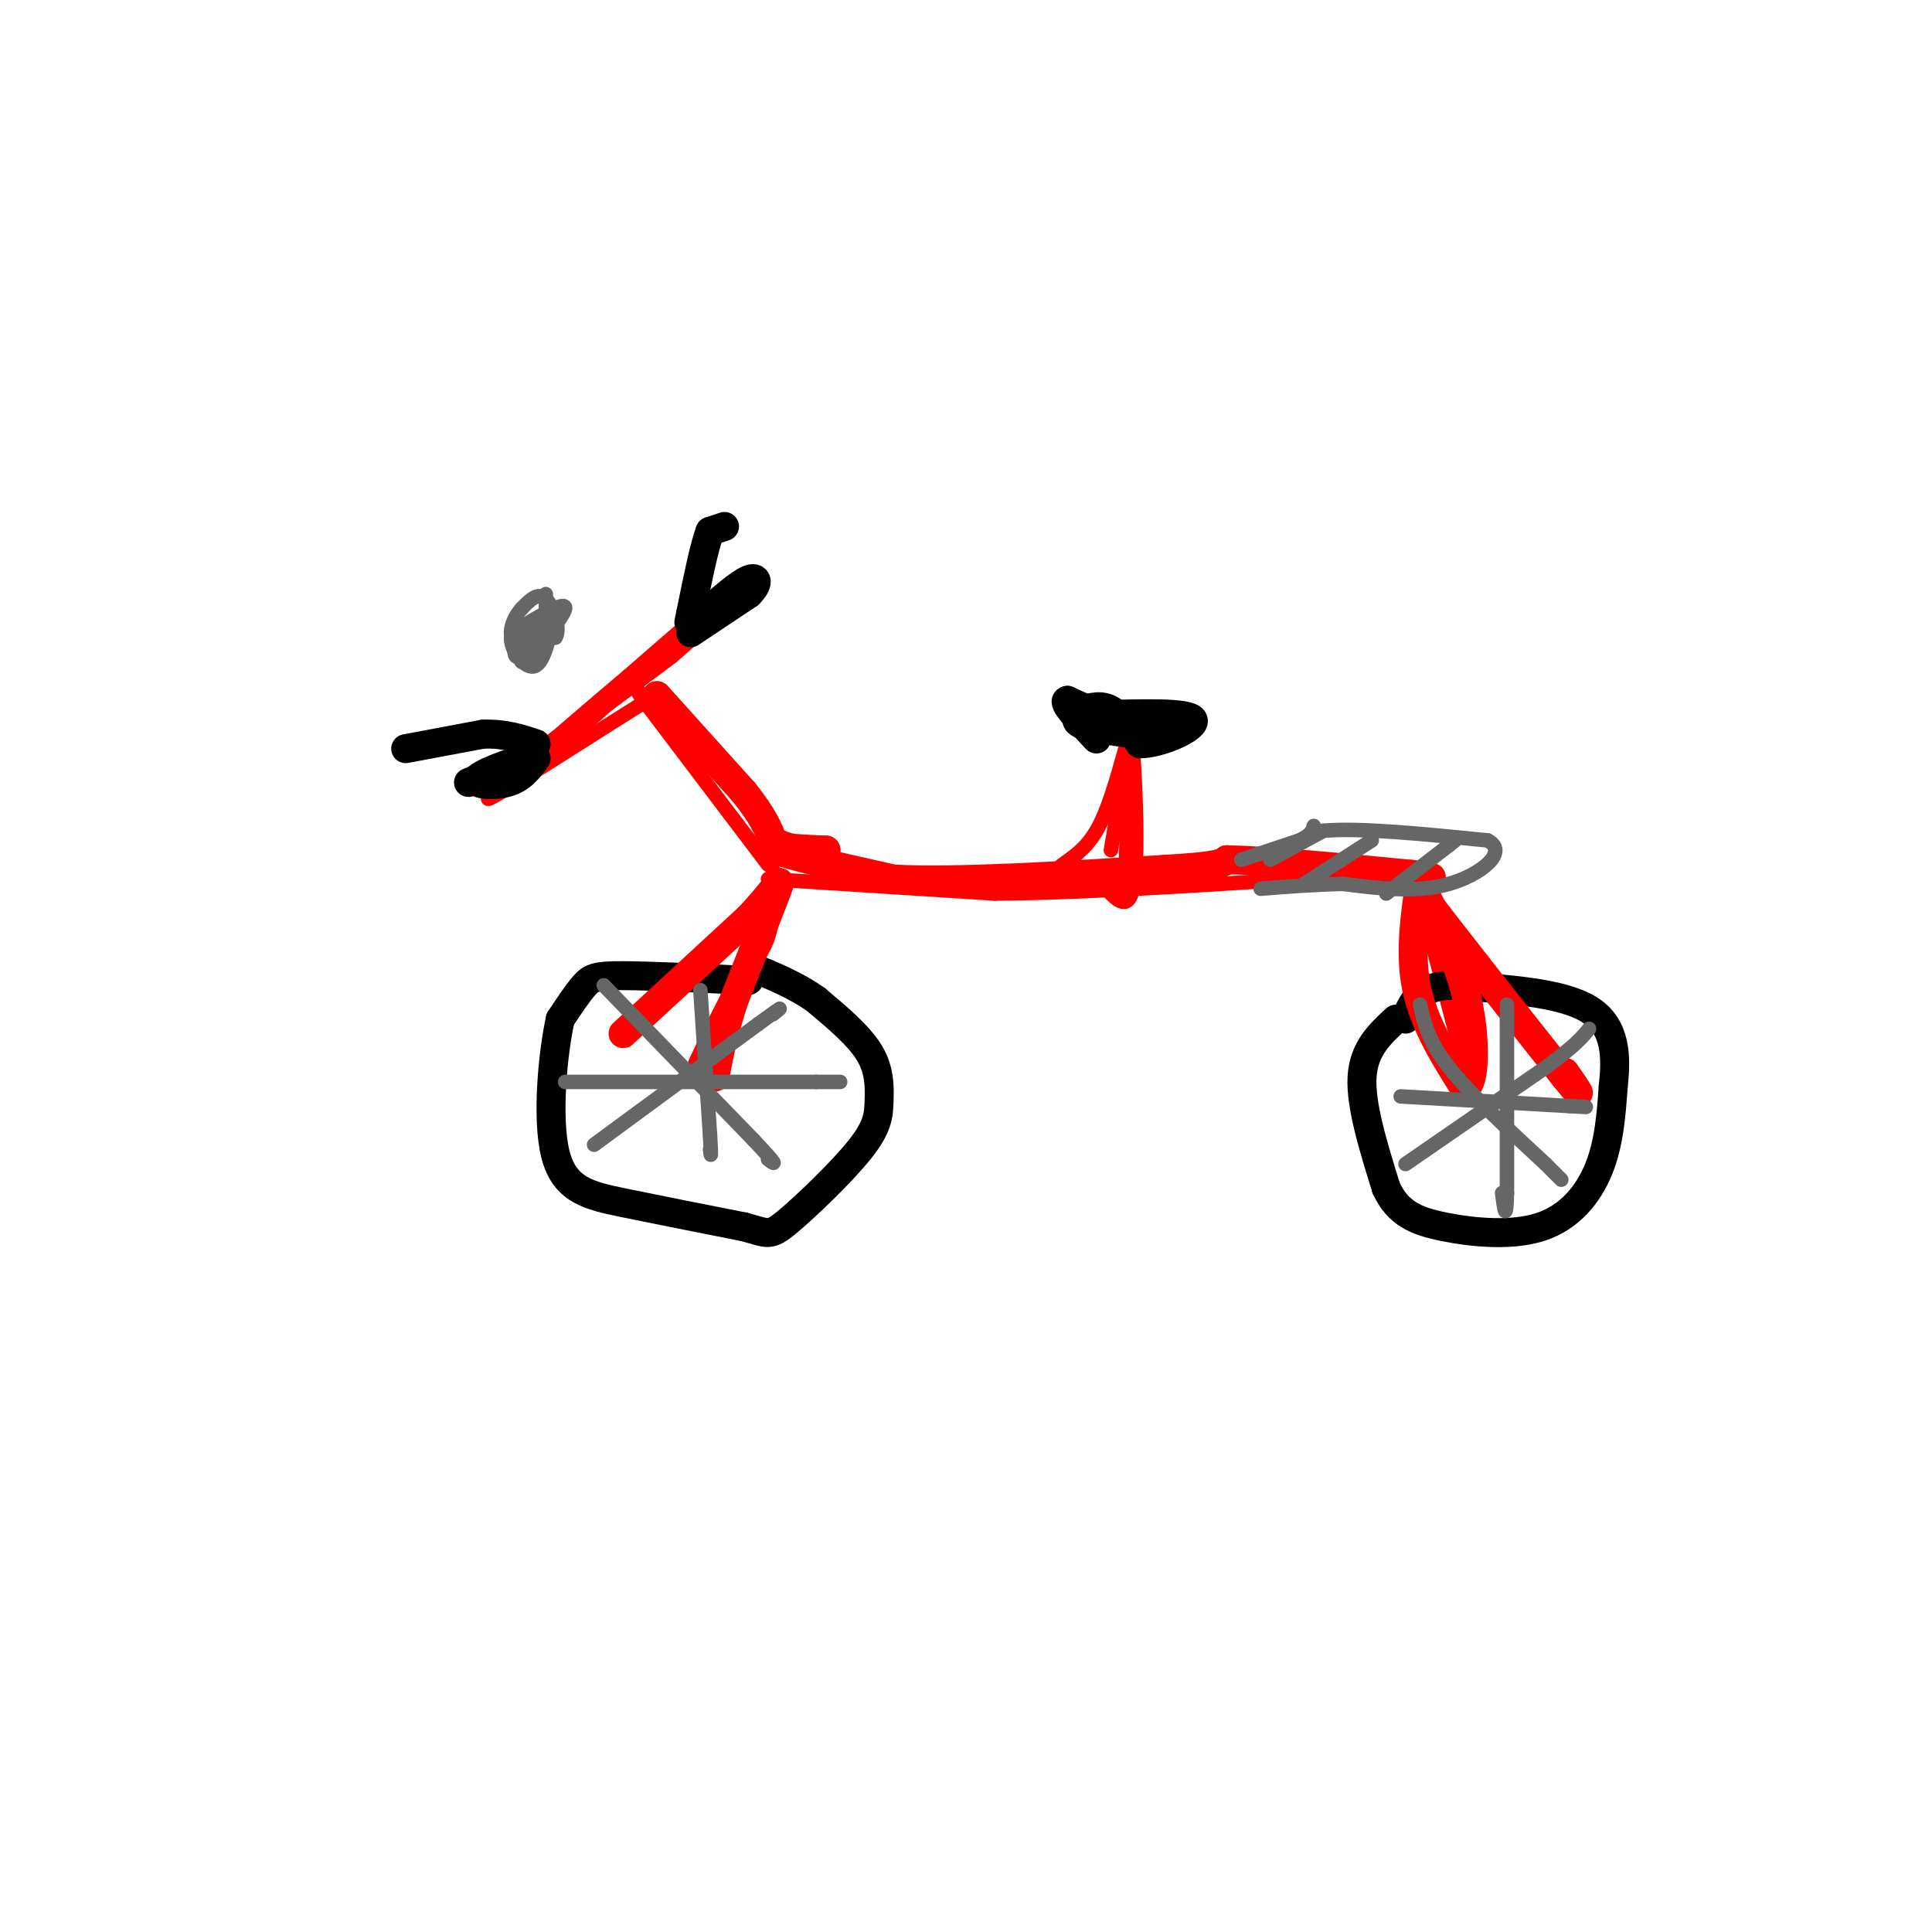 <svg viewBox='0 0 400 400' version='1.1' xmlns='http://www.w3.org/2000/svg' xmlns:xlink='http://www.w3.org/1999/xlink'><g fill='none' stroke='rgb(255,0,0)' stroke-width='3' stroke-linecap='round' stroke-linejoin='round'><path d='M159,182c0.000,0.000 47.000,3.000 47,3'/><path d='M206,185c20.667,-0.167 48.833,-2.083 77,-4'/><path d='M283,181c13.333,-1.000 8.167,-1.500 3,-2'/><path d='M160,180c0.167,5.000 0.333,10.000 -1,14c-1.333,4.000 -4.167,7.000 -7,10'/><path d='M152,204c-2.500,4.333 -5.250,10.167 -8,16'/><path d='M293,182c0.000,0.000 10.000,38.000 10,38'/><path d='M303,220c1.833,7.333 1.417,6.667 1,6'/><path d='M233,182c0.000,0.000 1.000,-31.000 1,-31'/><path d='M234,151c0.644,1.711 1.756,21.489 1,30c-0.756,8.511 -3.378,5.756 -6,3'/><path d='M229,184c-2.874,0.136 -7.059,-1.026 -9,-2c-1.941,-0.974 -1.638,-1.762 0,-3c1.638,-1.238 4.611,-2.925 7,-7c2.389,-4.075 4.195,-10.537 6,-17'/><path d='M233,155c0.500,0.667 -1.250,10.833 -3,21'/><path d='M159,179c0.000,0.000 -25.000,-33.000 -25,-33'/><path d='M134,146c-4.167,-5.667 -2.083,-3.333 0,-1'/><path d='M134,145c-7.911,4.911 -27.689,17.689 -32,20c-4.311,2.311 6.844,-5.844 18,-14'/><path d='M120,151c10.089,-8.889 26.311,-24.111 29,-27c2.689,-2.889 -8.156,6.556 -19,16'/><path d='M130,140c-7.889,6.667 -18.111,15.333 -17,15c1.111,-0.333 13.556,-9.667 26,-19'/><path d='M139,136c9.333,-7.933 19.667,-18.267 16,-16c-3.667,2.267 -21.333,17.133 -39,32'/><path d='M116,152c-8.000,6.167 -8.500,5.583 -9,5'/></g>
<g fill='none' stroke='rgb(0,0,0)' stroke-width='6' stroke-linecap='round' stroke-linejoin='round'><path d='M97,162c0.000,0.000 12.000,-5.000 12,-5'/><path d='M109,157c-0.690,0.012 -8.417,2.542 -10,4c-1.583,1.458 2.976,1.845 6,1c3.024,-0.845 4.512,-2.923 6,-5'/><path d='M84,155c0.000,0.000 16.000,-3.000 16,-3'/><path d='M100,152c4.500,-0.167 7.750,0.917 11,2'/><path d='M143,131c0.000,0.000 12.000,-8.000 12,-8'/><path d='M155,123c2.267,-2.222 1.933,-3.778 0,-3c-1.933,0.778 -5.467,3.889 -9,7'/><path d='M146,127c-1.500,1.167 -0.750,0.583 0,0'/><path d='M150,109c0.000,0.000 -3.000,1.000 -3,1'/><path d='M147,110c-1.167,3.000 -2.583,10.000 -4,17'/><path d='M143,127c-0.667,3.000 -0.333,2.000 0,1'/><path d='M155,203c-10.200,-0.489 -20.400,-0.978 -26,-1c-5.600,-0.022 -6.600,0.422 -8,2c-1.400,1.578 -3.200,4.289 -5,7'/><path d='M116,211c-1.536,6.881 -2.875,20.583 -1,28c1.875,7.417 6.964,8.548 14,10c7.036,1.452 16.018,3.226 25,5'/><path d='M154,254c5.060,1.328 5.209,2.149 9,-1c3.791,-3.149 11.222,-10.267 15,-15c3.778,-4.733 3.902,-7.082 4,-10c0.098,-2.918 0.171,-6.405 -2,-10c-2.171,-3.595 -6.585,-7.297 -11,-11'/><path d='M169,207c-4.167,-3.000 -9.083,-5.000 -14,-7'/><path d='M289,211c-3.333,3.083 -6.667,6.167 -7,12c-0.333,5.833 2.333,14.417 5,23'/><path d='M287,246c2.461,5.233 6.113,6.815 12,8c5.887,1.185 14.008,1.973 20,0c5.992,-1.973 9.855,-6.707 12,-12c2.145,-5.293 2.573,-11.147 3,-17'/><path d='M334,225c0.644,-5.978 0.756,-12.422 -5,-16c-5.756,-3.578 -17.378,-4.289 -29,-5'/><path d='M300,204c-6.333,0.333 -7.667,3.667 -9,7'/><path d='M224,147c2.000,-0.583 4.000,-1.167 6,0c2.000,1.167 4.000,4.083 6,7'/><path d='M236,154c4.267,0.022 11.933,-3.422 11,-5c-0.933,-1.578 -10.467,-1.289 -20,-1'/><path d='M227,148c-4.267,0.200 -4.933,1.200 -3,2c1.933,0.800 6.467,1.400 11,2'/><path d='M235,152c-0.500,-0.833 -7.250,-3.917 -14,-7'/><path d='M221,145c-1.333,0.167 2.333,4.083 6,8'/></g>
<g fill='none' stroke='rgb(255,0,0)' stroke-width='6' stroke-linecap='round' stroke-linejoin='round'><path d='M136,144c0.000,0.000 18.000,20.000 18,20'/><path d='M154,164c4.000,5.000 5.000,7.500 6,10'/><path d='M160,174c2.833,2.000 6.917,2.000 11,2'/><path d='M171,176c-1.578,0.044 -11.022,-0.844 -10,0c1.022,0.844 12.511,3.422 24,6'/><path d='M185,182c13.333,0.667 34.667,-0.667 56,-2'/><path d='M241,180c11.500,-0.667 12.250,-1.333 13,-2'/><path d='M254,178c8.500,0.167 23.250,1.583 38,3'/><path d='M292,181c6.667,0.667 4.333,0.833 2,1'/><path d='M294,182c-0.356,3.844 -2.244,12.956 -1,21c1.244,8.044 5.622,15.022 10,22'/><path d='M303,225c2.222,0.756 2.778,-8.356 1,-17c-1.778,-8.644 -5.889,-16.822 -10,-25'/><path d='M294,183c-1.500,-3.667 -0.250,-0.333 1,3'/><path d='M295,186c5.000,6.667 17.000,21.833 29,37'/><path d='M324,223c4.833,6.000 2.417,2.500 0,-1'/><path d='M129,214c0.000,0.000 26.000,-24.000 26,-24'/><path d='M155,190c5.778,-6.089 7.222,-9.311 6,-6c-1.222,3.311 -5.111,13.156 -9,23'/><path d='M152,207c-2.167,6.500 -3.083,11.250 -4,16'/></g>
<g fill='none' stroke='rgb(102,102,102)' stroke-width='3' stroke-linecap='round' stroke-linejoin='round'><path d='M145,205c0.000,0.000 2.000,30.000 2,30'/><path d='M147,235c0.333,5.500 0.167,4.250 0,3'/><path d='M117,224c0.000,0.000 52.000,0.000 52,0'/><path d='M169,224c8.667,0.000 4.333,0.000 0,0'/><path d='M125,204c0.000,0.000 31.000,32.000 31,32'/><path d='M156,236c5.667,6.000 4.333,5.000 3,4'/><path d='M123,237c0.000,0.000 34.000,-25.000 34,-25'/><path d='M157,212c6.167,-4.500 4.583,-3.250 3,-2'/><path d='M312,208c0.000,0.000 0.000,39.000 0,39'/><path d='M312,247c-0.167,6.500 -0.583,3.250 -1,0'/><path d='M290,227c0.000,0.000 35.000,2.000 35,2'/><path d='M325,229c5.833,0.333 2.917,0.167 0,0'/><path d='M294,208c0.833,3.750 1.667,7.500 6,13c4.333,5.500 12.167,12.750 20,20'/><path d='M320,241c3.833,3.833 3.417,3.417 3,3'/><path d='M291,241c0.000,0.000 29.000,-20.000 29,-20'/><path d='M320,221c6.333,-4.667 7.667,-6.333 9,-8'/><path d='M263,178c0.000,0.000 11.000,-6.000 11,-6'/><path d='M274,172c7.500,-0.667 20.750,0.667 34,2'/><path d='M308,174c4.489,2.311 -1.289,7.089 -8,9c-6.711,1.911 -14.356,0.956 -22,0'/><path d='M278,183c-6.500,0.167 -11.750,0.583 -17,1'/><path d='M270,183c0.000,0.000 14.000,-9.000 14,-9'/><path d='M287,185c0.000,0.000 13.000,-10.000 13,-10'/><path d='M300,175c2.333,-1.833 1.667,-1.417 1,-1'/><path d='M257,178c0.000,0.000 12.000,-4.000 12,-4'/><path d='M269,174c2.500,-1.167 2.750,-2.083 3,-3'/><path d='M107,133c-0.400,1.289 -0.800,2.578 0,3c0.800,0.422 2.800,-0.022 4,-1c1.200,-0.978 1.600,-2.489 2,-4'/><path d='M113,131c-0.800,-0.622 -3.800,-0.178 -5,1c-1.200,1.178 -0.600,3.089 0,5'/><path d='M108,137c2.489,-1.889 8.711,-9.111 9,-11c0.289,-1.889 -5.356,1.556 -11,5'/><path d='M106,131c-1.000,2.644 2.000,6.756 4,7c2.000,0.244 3.000,-3.378 4,-7'/><path d='M114,131c-1.556,-1.133 -7.444,-0.467 -8,0c-0.556,0.467 4.222,0.733 9,1'/><path d='M115,132c1.178,-1.711 -0.378,-6.489 -2,-8c-1.622,-1.511 -3.311,0.244 -5,2'/><path d='M108,126c-1.489,1.556 -2.711,4.444 -2,6c0.711,1.556 3.356,1.778 6,2'/><path d='M112,134c1.167,-1.500 1.083,-6.250 1,-11'/></g>
</svg>